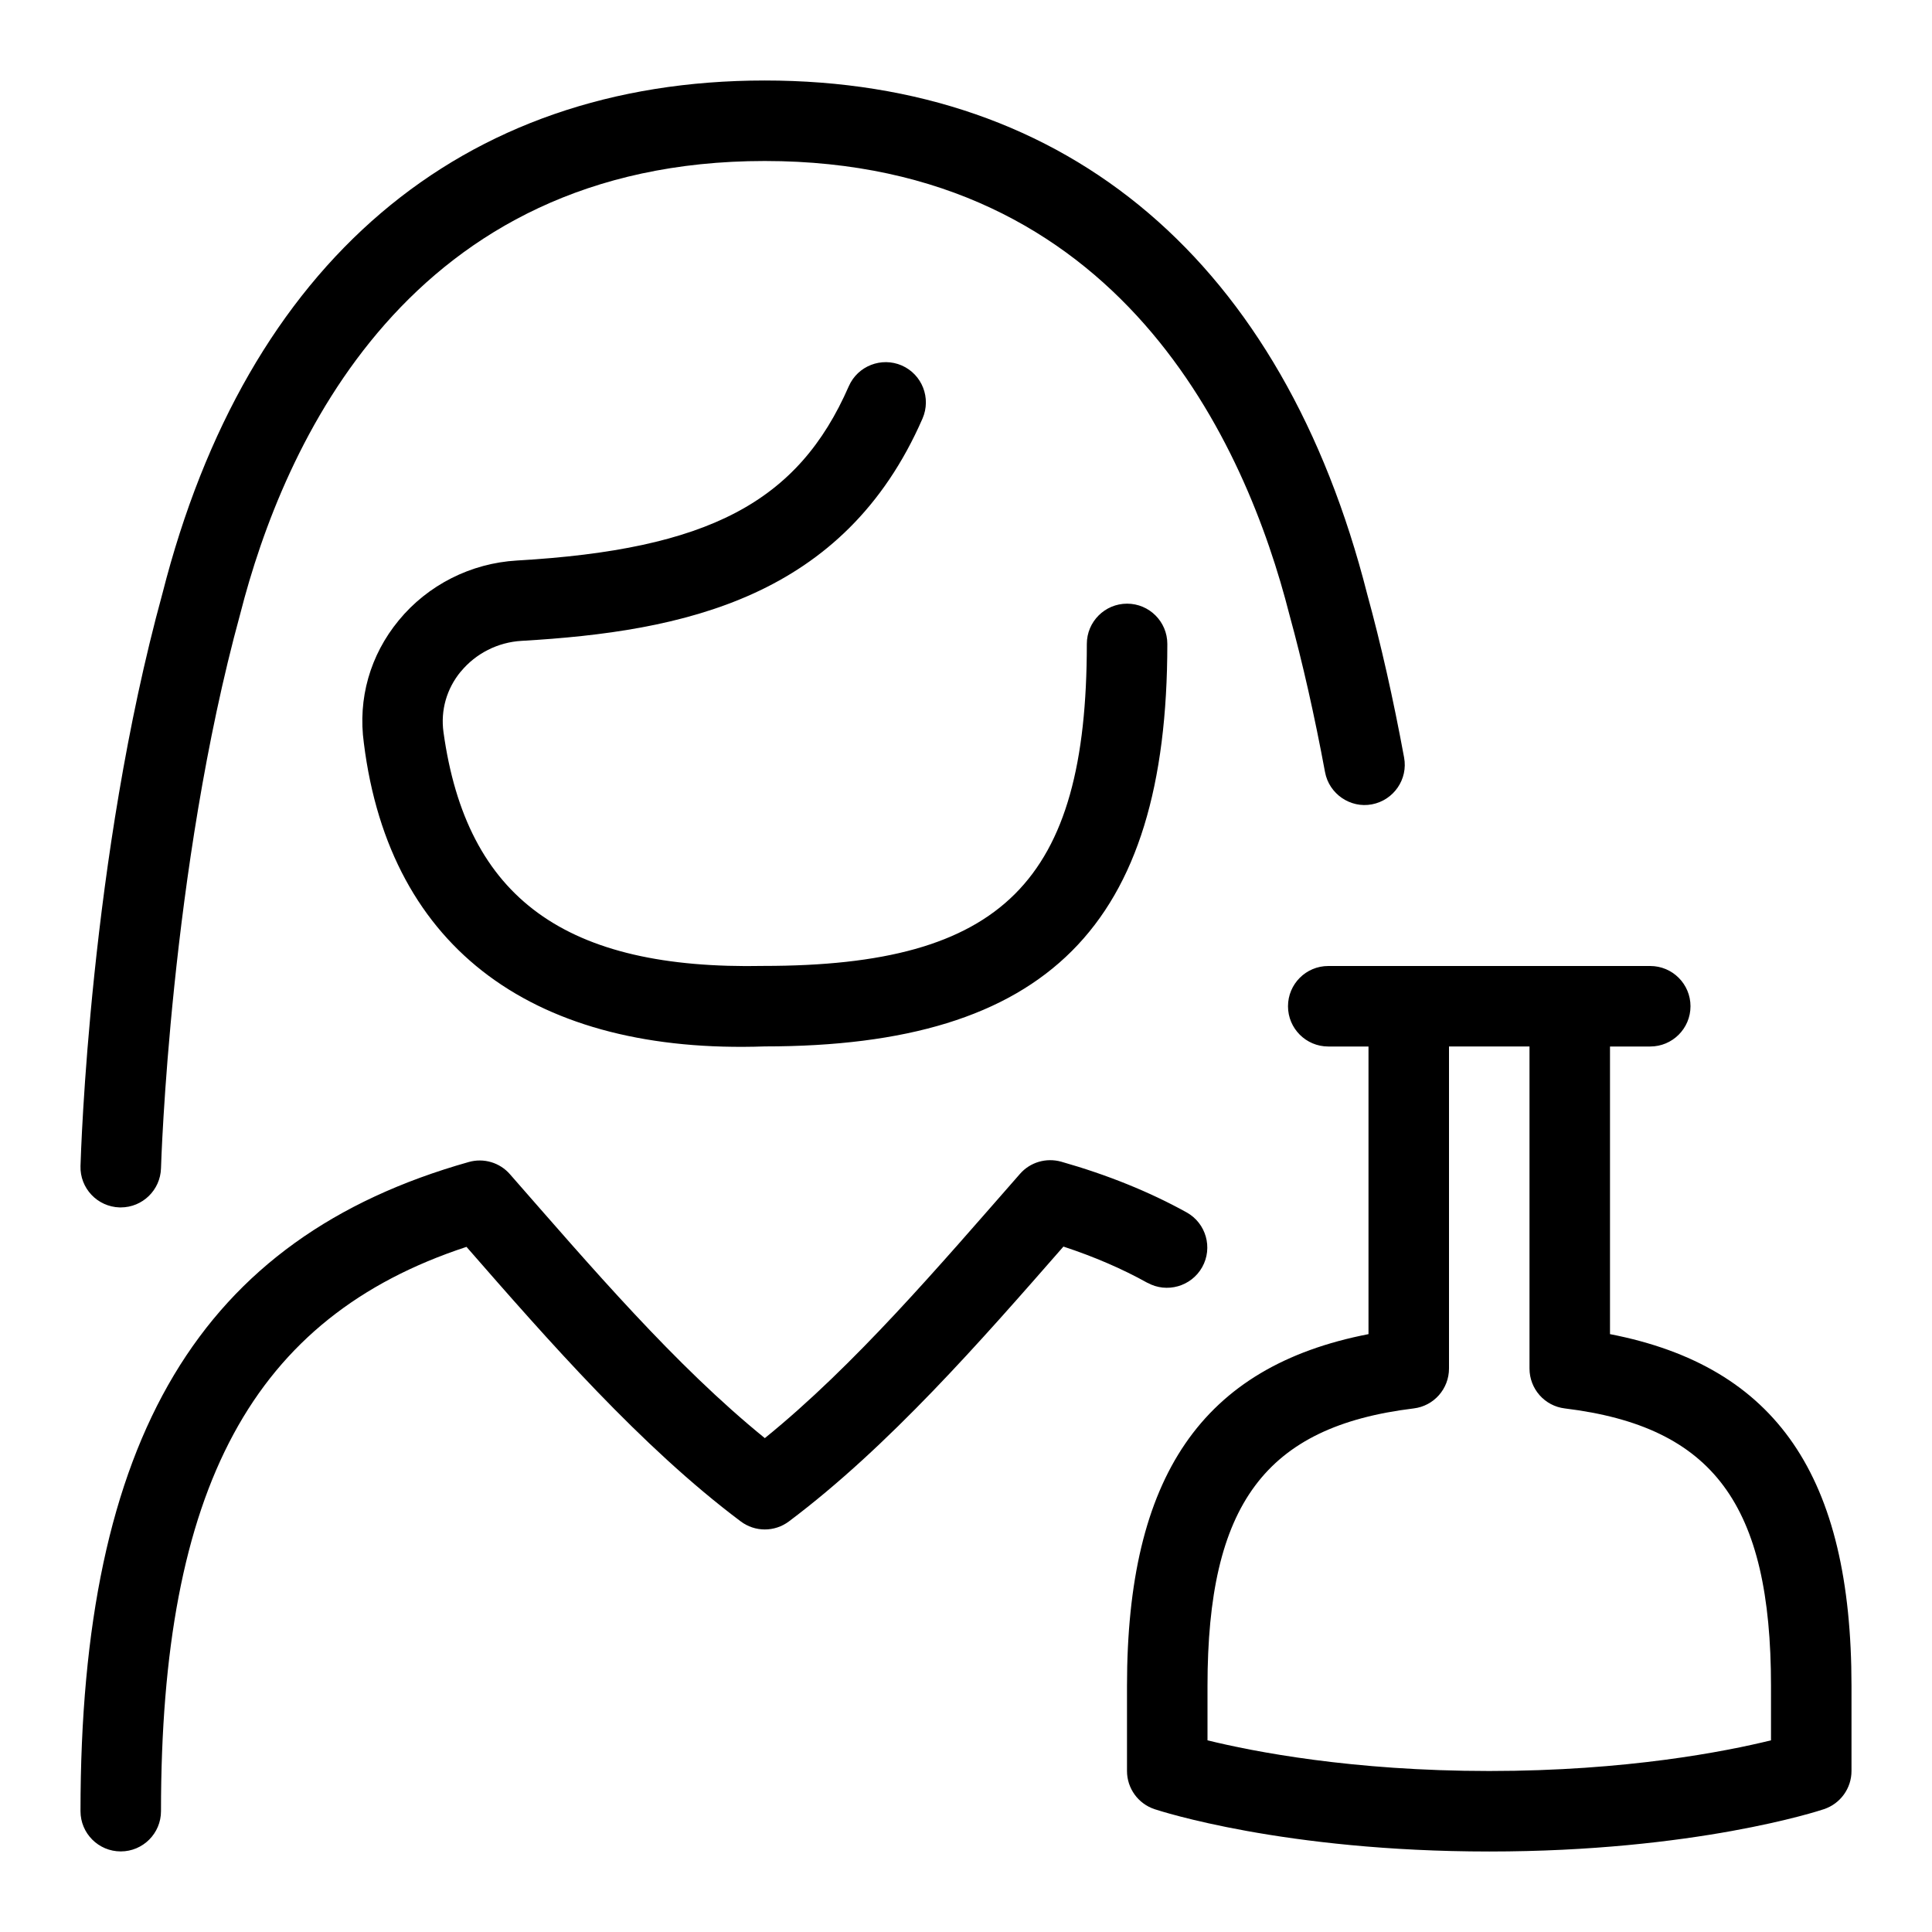 <svg id="Layer_1" viewBox="0 0 24 24" xmlns="http://www.w3.org/2000/svg" data-name="Layer 1"><path d="m20 16.573v-3.573h.5c.276 0 .5-.224.5-.5s-.224-.5-.5-.5h-4c-.276 0-.5.224-.5.5s.224.5.5.5h.5v3.573c-2.07.402-3 1.769-3 4.371v1.056c0 .215.138.406.342.474.064.021 1.606.526 4.158.526s4.094-.504 4.158-.526c.204-.068.342-.259.342-.474v-1.056c0-2.603-.93-3.969-3-4.371zm2 5.046c-.562.138-1.793.381-3.5.381s-2.938-.243-3.5-.381v-.675c0-2.256.718-3.223 2.561-3.448.251-.03.439-.243.439-.496v-4h1v4c0 .253.188.466.439.496 1.843.225 2.561 1.192 2.561 3.448zm-7.746-5.683c-.312-.174-.662-.325-1.045-.451v.002c-1.019 1.165-2.171 2.484-3.408 3.412-.178.134-.422.134-.6 0-1.237-.928-2.389-2.245-3.406-3.41-2.656.873-3.795 2.991-3.795 7.01 0 .276-.224.5-.5.5s-.5-.224-.5-.5c0-4.635 1.487-7.122 4.823-8.064.187-.053.386.007.512.152 1.005 1.147 2.049 2.372 3.166 3.278 1.118-.906 2.163-2.135 3.169-3.282.127-.146.326-.204.513-.152.574.163 1.098.375 1.558.63.241.134.328.439.193.68s-.441.327-.68.194zm-13.254-1.45c.005-.155.115-3.823 1.018-7.114 1.044-4.106 3.702-6.372 7.482-6.372s6.438 2.266 7.484 6.381c.169.615.324 1.301.458 2.028.051.271-.129.532-.4.583-.267.051-.532-.129-.582-.401-.13-.699-.278-1.357-.442-1.954-.537-2.111-2.094-5.637-6.518-5.637s-5.98 3.526-6.516 5.627c-.872 3.181-.983 6.85-.984 6.886-.008.271-.23.486-.5.486h-.014c-.276-.008-.494-.238-.486-.514zm4.724-6.144c-.176.214-.252.481-.215.752.287 2.072 1.522 2.955 3.979 2.905 2.966 0 4.013-1.047 4.013-4 0-.276.224-.5.5-.5s.5.224.5.5c0 3.505-1.495 5-5 5-2.825.099-4.658-1.178-4.981-3.768-.076-.551.077-1.092.433-1.524.361-.44.896-.711 1.469-.744 2.376-.137 3.493-.724 4.122-2.165.111-.253.406-.367.658-.258.253.111.368.405.258.659-.974 2.231-2.97 2.646-4.981 2.762-.294.017-.568.156-.753.38z"/></svg>